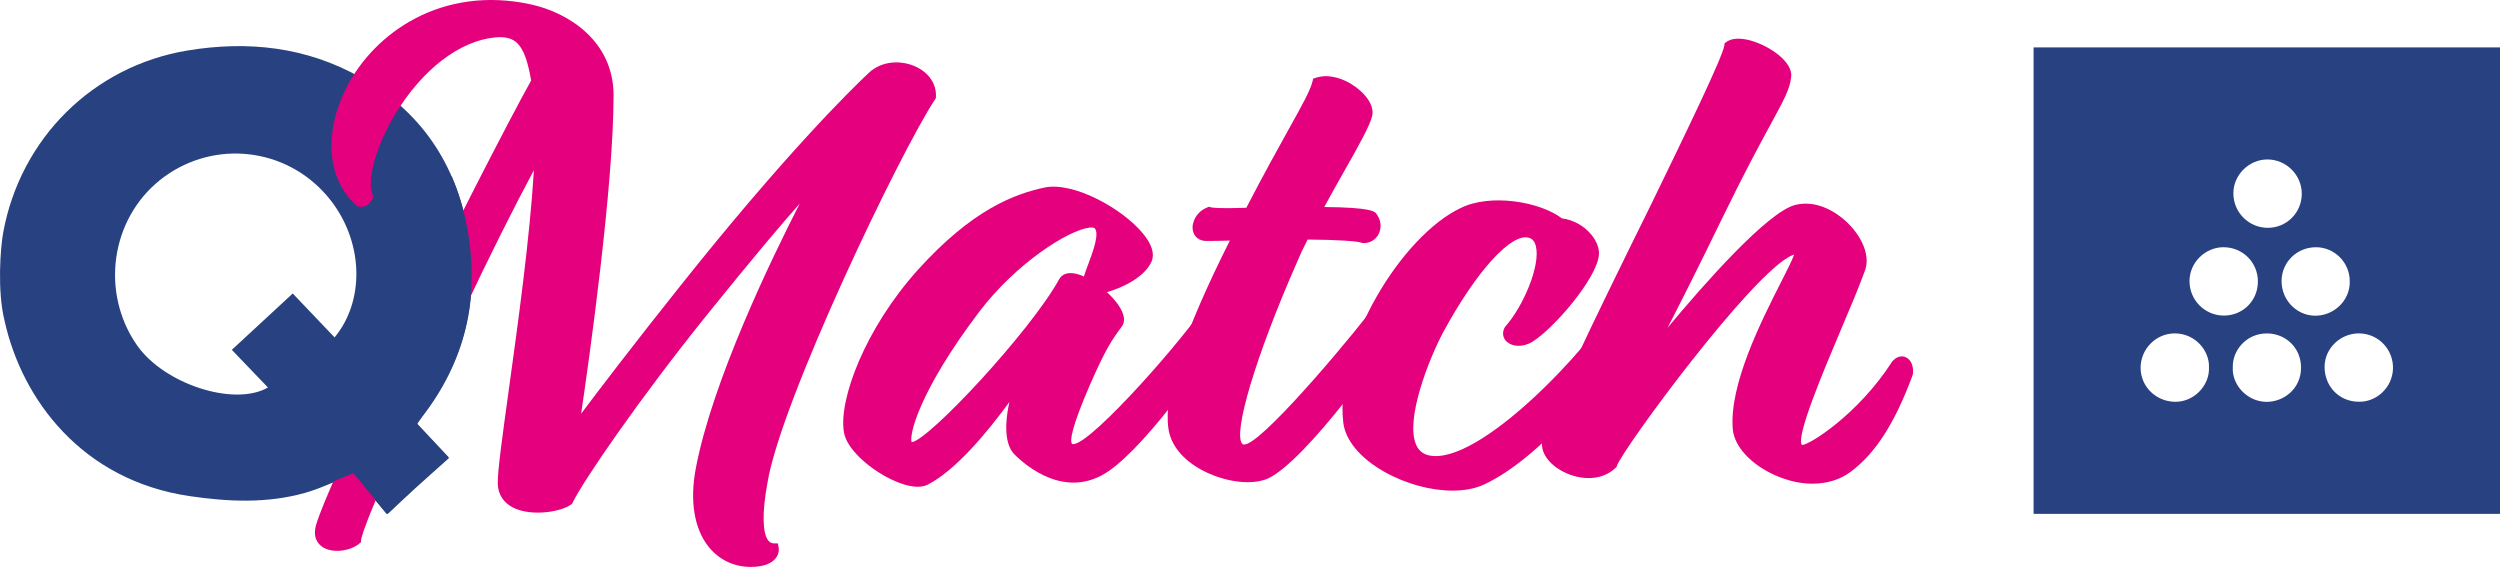 <?xml version="1.0" encoding="UTF-8"?>
<svg id="Layer_1" xmlns="http://www.w3.org/2000/svg" version="1.1" viewBox="0 0 905 205.22">
  <!-- Generator: Adobe Illustrator 29.9.0, SVG Export Plug-In . SVG Version: 2.1.1 Build 14)  -->
  <defs>
    <style>
      .st0 {
        fill: #e5007e;
      }

      .st1 {
        fill: #284181;
      }
    </style>
  </defs>
  <g>
    <path class="st1" d="M83.92,126.64c7.39-6.84,14.67-13.57,22.05-20.4,5.18,5.43,10.15,10.66,15.15,15.9,11.7-14.13,10.45-37.36-4.2-52.86-15.65-16.57-41.28-18.34-59.09-4.03-17.76,14.27-21.45,40.62-8.33,59.6,9.83,14.24,35.37,22.46,47.49,15.42-4.25-4.44-8.53-8.9-13.07-13.63M1.16,84.17C7.4,50.07,33.72,23.95,67.84,18.29c21.9-3.64,43.06-1.32,62.65,9.7,21.62,12.17,34.38,30.87,38.79,55.21,4.51,24.91-.87,47.5-16.38,67.6-.6.78-1.16,1.58-1.7,2.39-.13.19-.13.46-.13.45,3.84,4.09,7.58,8.07,11.45,12.2-3.97,3.55-8.17,7.25-12.32,11.03-3.3,3.01-6.53,6.09-9.79,9.14h-.49c-4.13-5-8.27-10-11.96-14.47-6.29,2.5-11.81,5.28-17.65,6.91-13.69,3.83-27.62,3.2-41.55,1.16C29.58,173.9,7.9,144.46,1.65,116.11c-2.7-10.86-1.5-26.45-.49-31.94Z"/>
    <g>
      <g>
        <path class="st0" d="M125.34,167.63c9.19-20.41,22.43-47.75,28.84-60.73,7.6-15.95,31.9-63.54,39.75-77.47-2.28-13.92-5.82-18.23-14.94-17.47-28.61,2.78-50.89,46.08-45.57,59.24-.76,1.52-1.77,2.28-3.29,2.03-24.56-21.77,6.33-82.02,61.52-70.13,14.18,3.04,28.86,13.42,28.86,31.39,0,39.75-12.66,121.27-12.66,121.27,0,0,15.7-21.27,39.75-51.39,39.49-49.62,63.54-72.66,67.85-76.71,7.6-7.34,22.28-2.28,21.77,7.34-13.17,19.75-56.45,110.63-61.01,139.75-.76,4.05-4.3,23.54,4.05,23.54.51,2.78-2.28,5.57-9.36,5.32-11.9-.51-21.52-12.15-17.47-33.67,7.85-41.77,42.79-105.57,42.79-105.57,0,0-5.57,4.05-41.52,48.61-24.05,29.87-44.81,60-48.86,68.35-4.81,3.54-23.8,5.32-24.05-6.33-.25-10.63,11.9-79.24,13.42-120.25-7.85,14.18-18.23,34.68-28.1,55.7-12.55,25.61-25.21,52.7-32.28,69.39M134.81,179.83c-3.48,8.22-5.61,13.92-5.69,15.68-4.05,3.54-15.7,3.8-13.16-5.06,1.18-4.06,4.77-12.57,9.39-22.82"/>
        <path class="st0" d="M271.79,205.22c-.31,0-.63,0-.95-.02-5.71-.24-10.81-2.85-14.38-7.34-5.16-6.51-6.8-16.53-4.6-28.21,5.95-31.64,27.55-76.23,37.66-95.97-5.92,6.66-16.17,18.69-33.6,40.3-24.41,30.32-44.8,60.07-48.67,68.05l-.17.35-.31.23c-3.68,2.71-14.3,4.44-20.88,1.2-3.64-1.79-5.61-4.83-5.7-8.78-.1-4.29,1.64-16.89,4.05-34.32,3.25-23.5,7.59-54.91,9.03-79.1-7.43,13.84-16.42,31.81-24.74,49.51-13.14,26.82-25.5,53.38-32.26,69.33l-1.46-.62,1.46.62c-4.93,11.63-5.53,14.46-5.57,15.13l-.03.68-.51.44c-3.01,2.63-9.48,3.81-13.31,1.37-1.5-.95-3.8-3.26-2.42-8.07,1.09-3.76,4.28-11.5,9.47-23.03,9.22-20.48,22.48-47.84,28.86-60.78,7.63-16.03,31.45-62.65,39.51-77.05-2.38-14.07-6.05-16.19-13.14-15.59-12.78,1.25-26.27,11.62-36.05,27.76-6.96,11.48-10.4,23.81-8.18,29.3l.27.66-.32.64c-1.41,2.83-3.48,3.14-4.97,2.88l-.45-.07-.34-.3c-10.61-9.41-12.07-26.14-3.73-42.61C135.49,11.78,160.04-5.34,191.99,1.55c13.89,2.98,30.12,13.39,30.12,32.95,0,33-8.8,95.35-11.74,115.25,6.06-8.06,18.99-25.08,35.99-46.37,37.89-47.61,61.63-70.88,68-76.87,4.95-4.78,12.13-4.67,17.02-2.44,4.9,2.23,7.67,6.35,7.43,11.03l-.02.43-.24.36c-12.4,18.6-56.17,109.74-60.76,139.11-1.95,10.37-1.8,18.11.38,20.74.55.66,1.22.97,2.1.97h1.33l.24,1.3c.28,1.53-.14,3.04-1.19,4.25-1.19,1.38-3.68,2.96-8.84,2.96h-.02,0ZM301.01,58.92l-3.41,6.22c-.35.63-34.9,64.06-42.62,105.1-2.02,10.77-.62,19.88,3.97,25.65,2.98,3.76,7.25,5.94,12.01,6.14,4.92.18,6.74-1.23,7.27-1.85.14-.17.26-.34.34-.52-1.11-.32-2.08-.96-2.86-1.89-3.67-4.42-2.6-15.11-1.06-23.31,4.61-29.45,48.17-120.37,61-139.95-.01-3.15-2.07-5.95-5.58-7.55-3.93-1.79-9.62-1.91-13.51,1.85-6.35,5.98-29.95,29.11-67.71,76.55-23.76,29.76-39.56,51.13-39.71,51.35l-3.84,5.21.99-6.39c.13-.81,12.64-81.85,12.64-121.02,0-17.66-14.87-27.11-27.6-29.84-32.39-6.98-54.24,11.04-63.13,28.58-7.57,14.94-6.53,29.96,2.61,38.45.26-.03.55-.17.88-.64-2.12-6.76,1.28-19.19,8.68-31.39,10.3-16.99,24.69-27.94,38.48-29.28,11.28-.94,14.55,5.88,16.66,18.79l.09.55-.27.49c-7.76,13.77-31.98,61.17-39.7,77.37-6.38,12.94-19.62,40.25-28.82,60.69l-1.52-.68,1.52.68c-5.13,11.4-8.26,19-9.31,22.61-.93,3.24.57,4.19,1.07,4.5,2.31,1.47,6.81.83,9.07-.73.3-1.67,1.47-5.41,5.72-15.44,6.78-16.01,19.16-42.62,32.32-69.47,9.62-20.46,20.14-41.32,28.14-55.77l3.23-5.83-.25,6.66c-.93,25.02-5.83,60.46-9.4,86.34-2.3,16.64-4.11,29.78-4.02,33.81.06,2.77,1.34,4.73,3.92,6,5.47,2.69,14.3,1.17,17.3-.71,4.37-8.65,24.69-38.24,48.86-68.27,35.67-44.21,41.59-48.73,41.82-48.9l5.74-4.17h-.01Z"/>
      </g>
      <g>
        <path class="st0" d="M397.21,104.88c5.32,4.05,9.62,9.87,7.6,12.4-3.8,5.06-6.08,8.61-11.64,21.27-6.58,15.19-9.37,24.3-4.3,23.8,8.35-.76,43.29-41.77,49.36-51.9,3.29-4.81,9.87-2.79,6.58,3.04-5.82,11.14-29.62,45.57-44.3,55.69-12.4,8.61-25.06,1.27-32.15-5.82-4.56-4.56-2.28-18.73,2.28-28.1-7.09,10.63-22.28,31.9-35.44,38.73-6.83,3.54-26.58-8.86-28.1-17.72-2.02-11.65,8.35-37.47,26.33-57.47,18.74-20.76,33.42-26.84,45.06-29.37,13.16-2.79,40.51,15.95,36.96,24.56-2.53,5.82-12.66,10.13-18.23,10.89h0ZM393.42,102.35c1.01-5.32,7.85-17.47,3.8-21.01-4.3-3.54-28.1,9.62-44.05,30.63-23.55,31.14-27.09,48.61-23.8,49.62,6.07,2.02,45.82-42.28,55.44-59.75,1.27-2.28,4.81-1.52,8.61.51Z"/>
        <path class="st0" d="M332.22,176.21c-3.57,0-7.58-1.67-10.06-2.9-7.48-3.72-15.6-10.67-16.65-16.77-2.04-11.72,7.6-37.53,26.71-58.8,19.79-21.92,34.93-27.47,45.91-29.86,10.27-2.16,27.84,7.3,35.57,16.58,3.23,3.88,4.34,7.38,3.2,10.14-2.47,5.69-10.48,9.56-16.19,11.15,2.97,2.74,5.78,6.25,6.15,9.3.2,1.59-.34,2.63-.82,3.23-3.74,4.99-5.97,8.5-11.43,20.91-6.84,15.79-7.34,20.4-6.55,21.48.1.13.48.11.63.09,7.03-.64,41.41-39.88,48.16-51.13,2.43-3.56,6.18-4.17,8.45-2.76,1.73,1.08,2.99,3.66.88,7.4-6.13,11.73-30.05,46.06-44.78,56.22-15.45,10.71-30.07-1.89-34.18-6.01-3.61-3.61-3.53-11.46-1.81-18.97-8.22,11.26-19.44,24.67-29.5,29.89-1.1.57-2.37.8-3.7.8h0ZM381.37,70.74c-.91,0-1.76.08-2.56.25-10.51,2.28-25.04,7.63-44.21,28.88-17.89,19.91-27.86,45.1-25.94,56.13.74,4.32,7.3,10.67,14.93,14.46,4.72,2.35,8.89,3.15,10.87,2.12,12.48-6.48,27.19-26.72,34.85-38.21l2.75,1.58c-4.37,8.98-6.45,22.42-2.58,26.28,3.67,3.68,16.71,14.95,30.12,5.64,14.1-9.72,37.93-43.89,43.8-55.12.69-1.21,1.09-2.65.23-3.18-.84-.52-2.74-.2-4.09,1.77-5.11,8.52-40.75,51.7-50.54,52.58-1.87.18-2.96-.65-3.5-1.38-2.07-2.84-.45-9.29,6.2-24.63,5.6-12.73,7.91-16.35,11.83-21.59.08-.11.25-.31.17-.9-.28-2.3-3.42-6.21-7.46-9.29l-2.12-1.61-1.47-.78c-3.27-1.75-5.88-2.21-6.47-1.14-8.64,15.69-49.32,63.2-57.34,60.48-.48-.15-1.4-.62-1.86-2.02-1.56-4.83,3.78-22.15,24.89-50.07,14.4-18.97,34.05-30.82,42.13-31.77,1.82-.22,3.24.08,4.19.87,3.71,3.24,1.05,10.34-1.29,16.61-.86,2.3-1.67,4.47-1.95,5.92l-.18.96,2.2-.3c5.49-.75,14.83-5,16.98-9.94.63-1.52-.36-4.03-2.72-6.86-6.35-7.63-20.73-15.75-29.9-15.75h.04,0ZM395.15,82.35c-.21,0-.46.01-.75.05-7.7.9-26.63,12.95-39.97,30.53-21.97,29.06-25.35,44.69-24.42,47.14,5.99-.47,43-40.09,53.41-58.99.85-1.54,3.13-3.55,8.95-1,.42-1.35.99-2.88,1.58-4.46,1.69-4.5,4.23-11.31,2.22-13.07,0,0-.25-.18-1.02-.18v-.02Z"/>
      </g>
      <g>
        <path class="st0" d="M476.71,76.52c10.38,0,18.98.51,20.25,1.77,2.79,3.54.51,8.35-3.54,8.1-1.77-.76-10.89-1.27-21.02-1.27-1.77,3.29-3.29,6.58-4.56,9.62-13.67,31.14-28.1,72.4-15.7,67.34,9.11-3.8,41.52-43.04,48.86-53.16,3.29-4.3,9.36-2.53,6.07,3.8-5.32,11.39-35.44,52.66-48.61,58.99-9.11,4.3-31.9-2.79-33.92-16.71-1.77-11.9,4.81-33.16,23.29-69.62-5.57.25-9.87.25-11.14.25-5.06,0-4.3-7.09,1.01-9.11,1.52.51,7.34.51,14.43.25,15.44-29.87,23.04-40.76,24.56-47.09,8.1-2.79,19.75,6.33,18.48,11.9-1.26,5.32-10.13,19.24-18.48,34.94h.02,0Z"/>
        <path class="st0" d="M451.73,174.56c-5.19,0-11.3-1.53-16.62-4.39-6.96-3.74-11.27-9.04-12.13-14.94-1.87-12.52,5.2-34.22,22.23-68.15-2.83.1-5.68.15-8.5.15-2.59,0-4.47-1.48-4.91-3.85-.53-2.89,1.33-6.8,5.36-8.34l.53-.2.54.18c.41.14,2.56.55,12.94.2,6.52-12.58,11.66-21.81,15.43-28.59,5-8.99,7.76-13.94,8.57-17.31l.2-.85.83-.28c5.53-1.91,12.14.97,16.24,4.65,3.36,3.02,4.93,6.34,4.3,9.1-.87,3.65-4.84,10.66-9.86,19.53-2.33,4.12-4.93,8.71-7.51,13.47,16.63.14,18.08,1.59,18.72,2.22,1.88,2.37,2.19,5.23.95,7.6-1.12,2.13-3.25,3.37-5.72,3.22l-.53-.13c-1.24-.53-8.96-1.1-19.43-1.13-1.42,2.71-2.78,5.61-4.04,8.64-14.75,33.59-23.16,61.68-19.57,65.37.36.37,1.18.15,1.8-.11,8.39-3.49,40-41.35,48.18-52.63,2.18-2.85,5.59-3.84,7.96-2.33,1.77,1.12,2.91,3.76.81,7.79-5.55,11.89-35.72,53.15-49.33,59.69-2.02.95-4.59,1.41-7.43,1.41h0ZM450.5,83.67l-1.23,2.43c-17.6,34.71-24.95,56.52-23.14,68.67.96,6.58,6.98,10.71,10.49,12.6,7.18,3.85,16.49,5.13,21.19,2.91,12.79-6.15,42.54-46.85,47.85-58.22.93-1.78,1.05-3.25.33-3.7s-2.4-.17-3.7,1.54c-7.33,10.11-39.86,49.64-49.51,53.67-2.77,1.13-4.41.29-5.29-.61-7.23-7.42,12.65-54.56,18.92-68.84,1.43-3.41,2.98-6.7,4.61-9.73l.45-.84h.95c8.15,0,18.39.34,21.32,1.27h0c1.08,0,1.98-.55,2.5-1.53.51-.98.65-2.54-.51-4.01-.57-.31-5.48-1.16-19-1.16h-2.65l1.24-2.34c3-5.63,6.08-11.07,8.8-15.87,4.71-8.31,8.78-15.49,9.54-18.68.34-1.52-.96-3.89-3.33-6.02-3.1-2.79-8.17-5.18-12.31-4.23-1.12,3.7-3.89,8.69-8.64,17.21-3.84,6.91-9.11,16.37-15.81,29.33l-.43.83-.93.03c-9.93.36-13.16.07-14.36-.17-2.27,1.08-3.16,3.31-2.93,4.6.1.54.39,1.25,1.79,1.25,3.67,0,7.39-.08,11.07-.25l2.72-.12v-.02h0Z"/>
      </g>
      <g>
        <path class="st0" d="M546.07,119.31c8.61-9.62,16.71-31.65,8.1-34.68-7.85-2.79-21.52,13.42-33.17,34.94-6.08,11.39-18.99,43.54-4.05,46.84,18.99,4.05,59.49-38.99,70.38-57.72,3.8-5.82,7.6-2.03,5.82,2.53-6.58,16.96-33.67,52.15-56.71,62.79-15.44,7.09-46.83-5.57-48.61-21.27-3.04-26.83,20.25-65.82,41.52-75.95,10.13-5.06,27.85-2.28,35.44,3.8,7.6.76,12.91,7.34,12.4,11.65-.76,7.85-15.95,25.57-23.29,30.13-4.56,2.79-9.62.51-7.85-3.04l.02-.02h0Z"/>
        <path class="st0" d="M525.8,177.6c-7.82,0-16.83-2.38-24.75-6.86-8.67-4.9-14.06-11.4-14.79-17.84-3.17-28.04,21.21-67.46,42.42-77.56,10.77-5.38,28.7-2.39,36.75,3.71,4.19.54,8.09,2.72,10.74,6.03,1.93,2.4,2.88,5.07,2.62,7.33-.82,8.45-16.22,26.44-24.03,31.29-3.67,2.25-7.45,1.7-9.3,0-1.44-1.32-1.75-3.23-.81-5.1l.24-.35c6.5-7.26,12.88-22.18,11.08-29.23-.39-1.53-1.15-2.48-2.32-2.89-6.26-2.22-19.14,11.83-31.24,34.19-4.99,9.36-13.93,31.66-9.7,40.84.92,2,2.43,3.21,4.59,3.69,17.99,3.85,57.93-38.49,68.66-56.97,3.13-4.8,6.07-3.79,6.91-3.35,2.18,1.12,2.94,4.24,1.77,7.26-6.9,17.78-34.71,53.12-57.52,63.65-3.17,1.46-7.07,2.16-11.32,2.16h0ZM542.45,75.71c-4.53,0-8.91.76-12.37,2.49-20.34,9.69-43.7,47.47-40.65,74.35.61,5.41,5.42,11.04,13.19,15.42,11.21,6.33,25.16,8.26,33.17,4.58,22.15-10.22,49.18-44.61,55.89-61.91.68-1.75.2-3.05-.26-3.28-.37-.19-1.47.23-2.75,2.19-5.97,10.27-19.31,25.81-32.41,37.71-11.85,10.77-28.34,23.1-39.63,20.69-3.17-.7-5.46-2.54-6.81-5.46-5.14-11.14,5.32-35.31,9.79-43.67,10.57-19.53,25.34-39.14,35.1-35.69,2.18.77,3.68,2.53,4.33,5.1,2.08,8.11-4.63,24.02-11.62,31.96-.26.63-.05.94.2,1.17.78.72,3.07,1.1,5.48-.37,6.93-4.3,21.84-21.77,22.54-28.92.17-1.43-.56-3.29-1.93-5-2.19-2.73-5.57-4.56-9.05-4.91l-.47-.05-.37-.29c-4.56-3.65-13.2-6.1-21.36-6.1h-.01Z"/>
      </g>
      <g>
        <path class="st0" d="M622.27,77.79c-17.21,35.44-26.33,52.15-27.6,54.43,3.8-4.81,42.02-52.66,55.44-56.46,12.4-3.29,26.84,12.4,23.55,21.52-7.09,19.75-28.86,63.8-21.77,65.32,3.54.76,22.28-11.9,34.43-30.89,2.28-2.53,5.06-.51,4.56,3.54-5.83,15.7-12.4,27.09-21.77,34.18-14.43,10.88-39.24-2.28-40.25-14.18-2.03-23.54,25.06-63.04,22.28-64.56-9.36-4.81-64.81,69.87-67.34,77.47-8.61,8.35-26.08-.76-23.8-8.86,3.04-10.89,17.21-40.25,39.24-84.81,13.17-27.09,26.08-53.67,26.58-57.97,5.06-3.8,21.77,4.81,21.01,11.14-.76,7.34-6.83,13.67-24.56,50.13h0Z"/>
        <path class="st0" d="M656.14,175.1c-4.34,0-8.97-1.02-13.56-3.07-8.78-3.92-14.79-10.45-15.31-16.64-1.39-16.1,10.37-39.27,17.39-53.11,2.04-4.01,4.13-8.14,4.83-10.12-.18.05-.4.12-.66.23-14.15,5.77-61.54,70.3-63.53,76.28l-.12.37-.28.27c-5.62,5.45-14.33,4.27-20.05.87-5.06-3.01-7.51-7.34-6.39-11.3,2.95-10.59,16.11-38.07,39.34-85.08,12.16-25.02,25.95-53.4,26.43-57.46l.08-.68.55-.41c3.49-2.62,10.28-.76,15.48,2.24,5.45,3.15,8.46,7.02,8.06,10.36-.45,4.34-2.61,8.32-7.36,17.04-3.75,6.89-9.42,17.29-17.34,33.59-8.82,18.16-15.48,31.34-20.05,40.18,13.39-16.06,35.89-41.56,46.03-44.43,7.88-2.09,15.63,2.55,20.26,7.59,4.86,5.31,6.86,11.44,5.22,16-2.06,5.73-5.32,13.45-8.78,21.61-6.15,14.53-16.44,38.85-14.08,41.66,2.34.2,20.33-10.94,32.68-30.24,1.55-1.76,3.33-2.25,4.92-1.53,1.91.87,2.91,3.28,2.56,6.13l-.09.36c-6.43,17.32-13.31,28.09-22.3,34.89-3.87,2.92-8.69,4.39-13.92,4.39h0ZM650.13,88.89c.64,0,1.21.13,1.73.4,2.32,1.27.91,4.06-4.36,14.44-6.87,13.54-18.37,36.2-17.06,51.4.42,4.9,5.94,10.66,13.44,14.01,9.05,4.04,18.12,3.68,24.27-.96,8.45-6.4,14.99-16.67,21.17-33.28.15-1.54-.33-2.48-.74-2.67-.28-.13-.75.19-1.08.56-11.95,18.73-31.3,32.39-35.94,31.38-.93-.2-1.65-.76-2.11-1.64-2.44-4.69,3.96-20.59,14-44.32,3.44-8.13,6.69-15.8,8.71-21.45,1.23-3.39-.57-8.41-4.57-12.77-3.81-4.16-10.55-8.4-17.07-6.67-10.65,3.02-40.38,37.89-54.6,55.9l-2.64-1.76c.37-.67,9.32-16.82,27.55-54.35h0c7.95-16.37,13.64-26.81,17.41-33.72,4.67-8.59,6.61-12.14,7-15.87.23-1.94-2.44-4.91-6.49-7.25-4.49-2.59-9.34-3.7-11.52-2.72-1.45,5.76-11.58,26.83-26.57,57.67-23.15,46.85-36.25,74.19-39.14,84.54-.7,2.48,1.25,5.5,4.96,7.71,4.62,2.75,11.53,3.83,15.96-.19,3.92-9.35,50.19-71.69,65.19-77.81.91-.37,1.75-.56,2.5-.56v-.02h0Z"/>
      </g>
    </g>
    <path class="st1" d="M152.83,150.52c15.51-20.1,20.89-42.7,16.38-67.6-1.24-6.87-3.18-13.27-5.76-19.22l-79.48,117.15c8.81.38,17.59-.25,26.27-2.68,5.84-1.63,11.36-4.41,17.65-6.91,3.69,4.47,7.83,9.47,11.96,14.47h.49c3.26-3.05,6.49-6.14,9.79-9.14,4.15-3.78,8.35-7.48,12.32-11.03-3.87-4.13-7.61-8.11-11.45-12.2,0,0,0-.26.13-.45.55-.81,1.11-1.62,1.7-2.39h0Z"/>
  </g>
  <path class="st1" d="M866.25,133.73c-.33,6.57-5.91,11.87-12.46,11.7-7.03-.06-12.37-5.59-12.29-12.77.06-6.57,5.79-12.08,12.58-11.97,7.07.11,12.52,6.04,12.17,13.04M850.61,101.85c.16,7.09-5.98,12.66-12.87,12.43-6.51-.22-11.85-5.75-11.81-12.58s5.61-12.25,12.53-12.2c6.71.04,12.19,5.61,12.15,12.36M833.24,70.16c0,6.82-5.48,12.31-12.29,12.31s-12.47-5.48-12.47-12.51c0-6.63,5.65-12.24,12.33-12.24s12.43,5.49,12.43,12.43M804.93,89.5c6.94,0,12.43,5.49,12.43,12.43s-5.48,12.31-12.29,12.31-12.47-5.48-12.47-12.51c0-6.63,5.65-12.24,12.33-12.24M787.27,120.69c7.5.02,12.62,6.33,12.38,12.35.24,6.58-5.45,12.45-12.18,12.41-6.97-.04-12.57-5.47-12.57-12.31s5.59-12.47,12.38-12.45M808.28,133.11c-.28-6.07,4.75-12.39,12.29-12.41,6.65-.03,12.38,5.02,12.41,12.35.03,7.67-6.27,12.44-12.47,12.42-6.97-.02-12.54-6.09-12.24-12.35M905,17.17h-168.84v168.84h168.84V17.17Z"/>
</svg>
